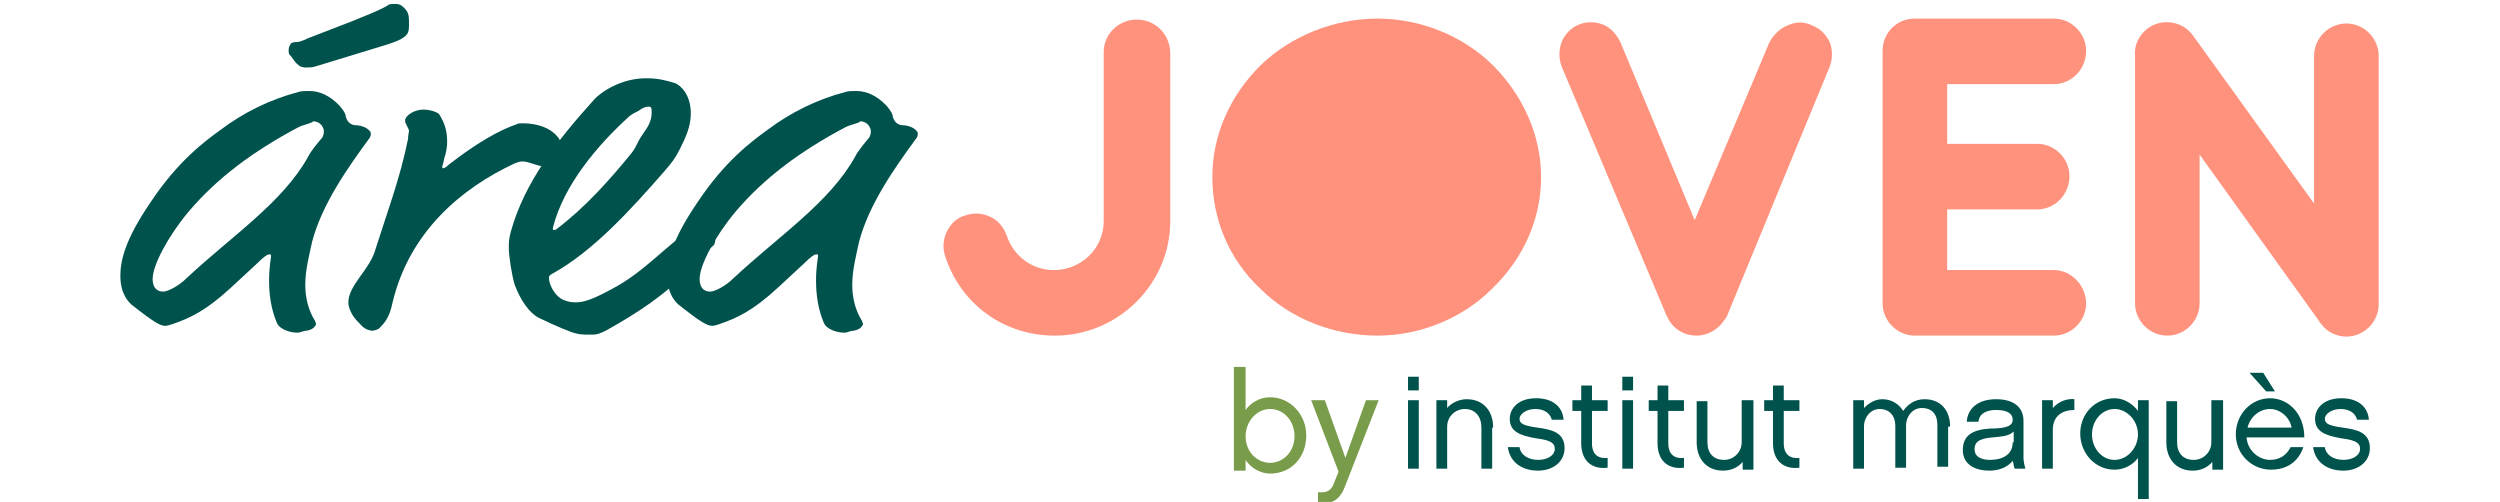 <?xml version="1.0" encoding="utf-8"?>
<!-- Generator: Adobe Illustrator 22.0.1, SVG Export Plug-In . SVG Version: 6.00 Build 0)  -->
<svg version="1.1" id="Layer_1" xmlns="http://www.w3.org/2000/svg" xmlns:xlink="http://www.w3.org/1999/xlink" x="0px" y="0px"
	 viewBox="0 0 255.5 51.3" style="enable-background:new 0 0 255.5 51.3;" xml:space="preserve">
<style type="text/css">
	.st0{fill-rule:evenodd;clip-rule:evenodd;fill:#789C4A;}
	.st1{fill:#00524C;}
	.st2{fill:#FF927D;}
	.st3{fill-rule:evenodd;clip-rule:evenodd;fill:#00524C;}
</style>
<title>Artboard 1</title>
<g>
	<g>
		<g>
			<path class="st0" d="M133.5,44.5c0-2.1-1.6-3.9-3.7-3.9c-1.1,0-2,0.6-2.5,1.3v-4.4h-1.2v10.6h1.2V47c0.5,0.8,1.5,1.4,2.5,1.4
				C132,48.4,133.5,46.7,133.5,44.5z M132.3,44.6c0,1.5-1.1,2.7-2.5,2.7c-1.4,0-2.5-1.2-2.5-2.7c0-1.5,1.1-2.8,2.5-2.8
				C131.2,41.8,132.3,43,132.3,44.6z"/>
			<path class="st0" d="M140.9,40.9h-1.3l-2.1,5.9l-2.1-5.9H134l2.8,7.3l-0.4,1c-0.3,0.9-0.7,1.2-1.7,1.1v1.1
				c1.5,0.2,2.3-0.4,2.8-1.8L140.9,40.9z"/>
		</g>
	</g>
	<g>
		<g>
			<path class="st1" d="M36.4,12.8c0.2,0,1,0.1,1.4,0.6c0.1,0.1,0.1,0.2,0.1,0.3c0,0.2-0.1,0.4-0.2,0.5c-2.2,3-4.8,6.7-5.8,10.5
				c-0.3,1.4-0.7,2.9-0.7,4.4c0,1.3,0.3,2.6,1,3.7c0,0.1,0.1,0.2,0.1,0.3s-0.2,0.6-1,0.7c-0.3,0-0.6,0.2-0.9,0.2
				c-0.7,0-1.8-0.3-2.1-1c-0.6-1.4-0.8-2.9-0.8-4.3c0-1.5,0.2-2.3,0.2-2.5c0-0.2,0-0.2-0.2-0.2c-0.2,0-0.6,0.3-1.2,0.9l-2.7,2.5
				c-2.6,2.4-4.2,3.1-5.9,3.7c-0.3,0.1-0.6,0.2-0.8,0.2c-0.5,0-1.1-0.3-3.5-2.2c-0.2-0.2-1.1-1-1.1-2.9c0-1.6,0.5-3.7,3-7.4
				c2.9-4.4,5.7-6.4,7.2-7.5c2.4-1.8,5-3.1,8-3.9c0.3-0.1,0.7-0.1,1.1-0.1c1.1,0,2.1,0.5,3,1.4c0.2,0.2,0.6,0.7,0.7,1
				C35.4,12.4,35.8,12.8,36.4,12.8z M30.5,13c-4.7,2.5-8.3,5.2-11.2,8.6c-2.1,2.5-3.7,5.5-3.7,6.9c0,0.6,0.2,1.3,1.1,1.3
				c0.4,0,1.5-0.5,2.4-1.4c4.6-4.3,9.8-7.7,12.4-12.4c0.3-0.6,0.9-1.3,1.4-1.9c0.1-0.1,0.2-0.4,0.2-0.7c0-0.3-0.3-1-1.1-1
				C31.9,12.6,31.1,12.7,30.5,13z M39.7,0.5c0.1-0.1,0.5-0.1,0.7-0.1c0.4,0,0.6,0.1,0.9,0.4c0.4,0.4,0.5,0.7,0.5,1.4
				c0,0.8,0,1-0.2,1.3C41.2,4,40.5,4.3,38.1,5l-5.9,1.8c-0.3,0.1-0.6,0.1-1,0.1c-0.2,0-0.4-0.1-0.5-0.1c-0.3-0.2-0.5-0.4-0.7-0.7
				c-0.2-0.3-0.3-0.4-0.4-0.5c-0.1-0.1-0.1-0.3-0.1-0.4c0-0.2,0-0.4,0.2-0.7c0.1-0.2,0.5-0.2,0.6-0.2c0.2,0,0.6-0.1,1.2-0.4l4.4-1.7
				C36.6,1.9,39,1,39.7,0.5z"/>
			<path class="st1" d="M45.7,14.5c0,0.5-0.1,1.1-0.3,1.7c-0.1,0.6-0.2,0.7-0.2,0.8c0,0.1,0,0.2,0.1,0.2c0,0,0.2,0,0.6-0.4
				c2.7-2.1,5.1-3.5,6.9-4.1c0.1-0.1,0.4-0.1,0.6-0.1c1.4,0,2.8,0.4,3.6,1.4c0.2,0.2,0.3,0.5,0.3,0.8c0,1.5-1.3,2.2-1.7,2.2
				c-0.7,0-1.5-0.5-2.2-0.5c-0.1,0-0.3,0-0.8,0.2c-5.4,2.5-10.8,7-12.5,14.3c-0.3,1.5-0.9,2.1-1.2,2.4c-0.2,0.3-0.7,0.4-0.9,0.4
				c-0.8-0.1-1.1-0.6-1.5-1c-0.5-0.5-0.9-1.3-0.9-1.9c0-1.7,2.1-3.3,2.7-5.2c1.2-3.8,2.6-7.5,3.4-11.5c0-0.4,0.1-0.7,0.1-0.8
				c0-0.3-0.4-0.7-0.4-1.1c0-0.4,0.8-1.1,1.9-1.1c0.7,0,1.5,0.3,1.6,0.5C45.4,12.5,45.7,13.3,45.7,14.5z"/>
			<path class="st1" d="M60.2,34.2c-0.6,0-1.1,0-1.9-0.3c-1.1-0.4-2.8-1.2-3.2-1.4c-1-0.5-1.9-1.8-2.5-3.4c-0.3-1-0.6-2.9-0.6-3.8
				c0-0.4,0-0.9,0.2-1.6c1.4-5.1,4.8-9.4,8.5-13.5c0.8-0.9,2.9-2.2,5.3-2.2c1.3,0,2,0.2,3,0.5c0.5,0.2,1.6,1.1,1.6,3.1
				c0,1.3-0.5,2.4-1.1,3.6c-0.5,1-0.9,1.5-1.6,2.3c-3.4,3.9-7.3,8.2-11.5,10.5c-0.2,0.1-0.3,0.2-0.3,0.4c0,0.8,0.7,1.8,1.2,2.1
				c0.5,0.3,1,0.4,1.5,0.4c0.8,0,1.6-0.2,3.8-1.4c3.4-1.8,5.5-4.5,8.5-6.4c0.5-0.3,0.8-0.3,1-0.3c0.3,0,1,0.5,1,1c0,0.4,0,0.5,0,0.6
				c0,0.2,0,0.5-0.2,0.7c-2.4,2-3.4,4.5-11,8.7C61.1,34.2,60.9,34.2,60.2,34.2z M66.6,11.5c0-0.4,0-0.6-0.3-0.6
				c-0.3,0-0.6,0.1-1,0.4c-0.5,0.3-0.5,0.2-1,0.6c-3.2,2.9-6.7,7-7.8,11.4c0,0.2,0,0.2,0.1,0.2c0.1,0,0.2,0,0.3-0.1
				c2.9-2.2,5.4-5,7.6-7.7c0.7-0.9,0.5-1,1.2-2C66.2,13,66.6,12.4,66.6,11.5z"/>
			<path class="st1" d="M92.3,12.8c0.2,0,1,0.1,1.4,0.6c0.1,0.1,0.1,0.2,0.1,0.3c0,0.2-0.1,0.4-0.2,0.5c-2.2,3-4.8,6.7-5.8,10.5
				c-0.3,1.4-0.7,2.9-0.7,4.4c0,1.3,0.3,2.6,1,3.7c0,0.1,0.1,0.2,0.1,0.3s-0.2,0.6-1,0.7c-0.3,0-0.6,0.2-0.9,0.2
				c-0.7,0-1.8-0.3-2.1-1c-0.6-1.4-0.8-2.9-0.8-4.3c0-1.5,0.2-2.3,0.2-2.5c0-0.2,0-0.2-0.2-0.2c-0.2,0-0.6,0.3-1.2,0.9l-2.7,2.5
				c-2.6,2.4-4.2,3.1-5.9,3.7c-0.3,0.1-0.6,0.2-0.8,0.2c-0.5,0-1.1-0.3-3.5-2.2c-0.2-0.2-1.1-1-1.1-2.9c0-1.6,0.5-3.7,3-7.4
				c2.9-4.4,5.7-6.4,7.2-7.5c2.4-1.8,5-3.1,8-3.9c0.3-0.1,0.7-0.1,1.1-0.1c1.1,0,2.1,0.5,3,1.4c0.2,0.2,0.6,0.7,0.7,1
				C91.3,12.4,91.7,12.8,92.3,12.8z M86.4,13c-4.7,2.5-8.3,5.2-11.2,8.6c-2.1,2.5-3.7,5.5-3.7,6.9c0,0.6,0.2,1.3,1.1,1.3
				c0.4,0,1.5-0.5,2.4-1.4c4.6-4.3,9.8-7.7,12.4-12.4c0.3-0.6,0.9-1.3,1.4-1.9c0.1-0.1,0.2-0.4,0.2-0.7c0-0.3-0.3-1-1.1-1
				C87.8,12.6,87,12.7,86.4,13z"/>
		</g>
	</g>
	<g>
		<path class="st2" d="M116.2,2c-1.9,0-3.4,1.5-3.4,3.3v17.3c0,2.8-2.3,5-5.1,5c-2.2,0-4.1-1.4-4.8-3.5c-0.3-0.8-0.8-1.5-1.6-1.9
			c-0.8-0.4-1.7-0.5-2.6-0.2c-0.8,0.2-1.5,0.8-1.9,1.6c-0.4,0.8-0.5,1.7-0.2,2.6c1.6,4.9,6,8.1,11.2,8.1c6.5,0,11.8-5.3,11.8-11.7
			V5.3C119.5,3.4,118,2,116.2,2z"/>
		<path class="st2" d="M209.9,8.6c1.8,0,3.3-1.5,3.3-3.4c0-1.8-1.5-3.3-3.3-3.3h-14.2c-1.9,0-3.3,1.5-3.3,3.3V31
			c0,1.8,1.5,3.3,3.3,3.3l0,0c0,0,0.1,0,0.1,0h14.1c1.8,0,3.3-1.5,3.3-3.3c0-1.8-1.5-3.4-3.3-3.4H199v-6.2h9.2
			c1.8,0,3.3-1.5,3.3-3.4c0-1.8-1.5-3.3-3.3-3.3H199V8.6H209.9z"/>
		<path class="st2" d="M239.8,2.4c-1.8,0-3.3,1.5-3.3,3.3v15.1L224.1,3.6c-1-1.4-3.1-1.8-4.6-0.7c-0.9,0.7-1.4,1.7-1.3,2.8V31
			c0,1.8,1.5,3.3,3.3,3.3c1.8,0,3.3-1.5,3.3-3.3V15.8l12.2,17c0.1,0.2,0.2,0.3,0.3,0.4c0.6,0.8,1.6,1.2,2.5,1.2
			c1.8,0,3.3-1.5,3.3-3.3V5.7C243.1,3.9,241.6,2.4,239.8,2.4z"/>
		<path class="st2" d="M140.8,1.9c-4.5,0-8.9,1.8-12,4.8c-3.1,3.1-4.9,7.1-4.9,11.4c0,4.3,1.7,8.4,4.9,11.4c3.1,3.1,7.5,4.8,12,4.8
			c4.4,0,8.7-1.8,11.7-4.8c3.2-3.1,5-7.1,5-11.4c0-4.2-1.8-8.3-4.9-11.4C149.6,3.7,145.2,1.9,140.8,1.9z"/>
		<path class="st2" d="M185.2,2.6c-0.8-0.4-1.7-0.4-2.5,0c-0.8,0.3-1.5,1-1.9,1.8l-7.6,18.1l-7.6-18.2c-0.4-0.8-1-1.5-1.8-1.8
			c-0.8-0.3-1.7-0.3-2.4,0c-0.8,0.3-1.5,1-1.8,1.8c-0.3,0.8-0.3,1.7,0,2.5l10.7,25.4c0,0.1,0.1,0.1,0.1,0.2c0.5,1.1,1.6,1.9,3,1.9
			c1.2,0,2.3-0.7,2.9-1.7c0,0,0.1-0.1,0.1-0.1c0-0.1,0.1-0.1,0.1-0.2c0,0,0,0,0,0L187,6.8c0.3-0.8,0.3-1.7,0-2.5
			C186.6,3.5,186,2.9,185.2,2.6z"/>
	</g>
	<path class="st3" d="M242.2,45.8c0-1.6-1.3-1.9-2.8-2.1c-1.4-0.2-1.8-0.4-1.8-0.9c0-0.5,0.7-1,1.6-1c0.9,0,1.5,0.4,1.7,1.1h1.2
		c-0.1-1.4-1.2-2.2-2.8-2.2c-1.9,0-2.7,1.1-2.7,2.1c0,1.3,1,1.7,2.7,2c1.7,0.2,1.9,0.6,1.9,1.1c0,0.6-0.7,1.1-1.7,1.1
		c-1,0-1.8-0.5-1.9-1.3h-1.2c0.2,1.5,1.4,2.4,3.1,2.4C241,48.1,242.2,47.2,242.2,45.8z M229.7,43.7c0.3-1.2,1.3-1.9,2.3-1.9
		c1,0,2,0.8,2.2,1.9H229.7z M234.1,45.7c-0.4,0.8-1.1,1.3-2.1,1.3c-1.1,0-2.3-0.9-2.4-2.3h5.9c0-2.5-1.7-4-3.5-4
		c-1.9,0-3.5,1.6-3.5,3.7c0,2,1.6,3.6,3.6,3.6c1.6,0,2.8-0.8,3.3-2.3H234.1z M229.9,38.1l1.7,1.9h0.9l-1.2-1.9H229.9z M227.1,40.9
		H226v4.3c0,1-0.8,1.8-1.8,1.8c-1.1,0-1.7-0.7-1.7-1.8v-4.2h-1.1v4.2c0,1.7,1,2.9,2.7,2.9c0.9,0,1.6-0.4,2-0.9v0.8h1.1V40.9z
		 M218.5,44.4c0,1.4-1.1,2.6-2.4,2.6c-1.3,0-2.3-1.2-2.3-2.6c0-1.4,1-2.6,2.3-2.6C217.4,41.8,218.5,43,218.5,44.4z M219.6,40.9h-1.1
		V42c-0.5-0.7-1.4-1.3-2.4-1.3c-2,0-3.5,1.6-3.5,3.6c0,2,1.5,3.7,3.5,3.7c1,0,1.9-0.5,2.4-1.2V51h1.1V40.9z M212.1,40.8
		c-0.8-0.1-1.7,0.2-2.3,0.9v-0.8h-1.1v7h1.1v-4c0-1.4,1-2,2.2-2V40.8z M205.7,45.2c0,1.3-1.1,1.8-2.3,1.8c-0.9,0-1.6-0.3-1.6-1.1
		c0-0.6,0.3-1.1,1.9-1.2c0.8-0.1,1.6-0.1,2.1-0.6V45.2z M205.9,47.9h1.1c-0.1-0.3-0.2-0.8-0.2-1.1v-3.8c0-1.3-0.9-2.2-2.8-2.2
		c-1.8,0-2.9,0.9-3,2.3h1.2c0.1-1,1.1-1.2,1.8-1.2c1.2,0,1.7,0.4,1.7,1c0,0.6-0.6,0.9-2.3,0.9c-1.8,0.1-2.8,0.7-2.8,2.2
		c0,1.5,1.3,2.1,2.7,2.1c1.1,0,1.9-0.4,2.4-1C205.8,47.4,205.8,47.7,205.9,47.9z M199.3,43.6c0-1.7-1-2.8-2.6-2.8
		c-1,0-1.7,0.5-2.2,1.2c-0.4-0.7-1.2-1.2-2.1-1.2c-0.8,0-1.4,0.4-1.9,0.9v-0.8h-1.1v7h1.1v-4.3c0-1,0.7-1.8,1.6-1.8
		c1,0,1.6,0.7,1.6,1.7v4.3h1.1v-4.3c0-1,0.7-1.8,1.6-1.8c1.1,0,1.6,0.7,1.6,1.7v4.3h1.1V43.6z M183.9,46.8c-0.9,0.1-1.6-0.3-1.6-1.5
		V42h1.6v-1.1h-1.6v-1.5h-1.1v1.5h-0.9V42h0.9v3.3c0,1.8,1.1,2.7,2.7,2.5V46.8z M179.1,40.9H178v4.3c0,1-0.8,1.8-1.8,1.8
		c-1.1,0-1.7-0.7-1.7-1.8v-4.2h-1.1v4.2c0,1.7,1,2.9,2.7,2.9c0.9,0,1.6-0.4,2-0.9v0.8h1.1V40.9z M172.1,46.8
		c-0.9,0.1-1.6-0.3-1.6-1.5V42h1.6v-1.1h-1.6v-1.5h-1.1v1.5h-0.9V42h0.9v3.3c0,1.8,1.1,2.7,2.7,2.5V46.8z M166.9,40.9h-1.1v7h1.1
		V40.9z M166.9,38.5h-1.1v1.4h1.1V38.5z M164.3,46.8c-0.9,0.1-1.6-0.3-1.6-1.5V42h1.6v-1.1h-1.6v-1.5h-1.1v1.5h-0.9V42h0.9v3.3
		c0,1.8,1.1,2.7,2.7,2.5V46.8z M159.9,45.8c0-1.6-1.3-1.9-2.8-2.1c-1.4-0.2-1.8-0.4-1.8-0.9c0-0.5,0.7-1,1.6-1
		c0.9,0,1.5,0.4,1.7,1.1h1.2c-0.1-1.4-1.2-2.2-2.8-2.2c-1.9,0-2.7,1.1-2.7,2.1c0,1.3,1,1.7,2.7,2c1.7,0.2,1.9,0.6,1.9,1.1
		c0,0.6-0.7,1.1-1.7,1.1c-1,0-1.8-0.5-1.9-1.3h-1.2c0.2,1.5,1.4,2.4,3.1,2.4C158.7,48.1,159.9,47.2,159.9,45.8z M152.6,43.7
		c0-1.7-1-2.9-2.7-2.9c-0.8,0-1.6,0.4-2,0.9v-0.8h-1.1v7h1.1v-4.3c0-1,0.8-1.8,1.8-1.8c1.1,0,1.7,0.8,1.7,1.9v4.2h1.1V43.7z
		 M145,40.9h-1.1v7h1.1V40.9z M145,38.5h-1.1v1.4h1.1V38.5z"/>
</g>
</svg>
